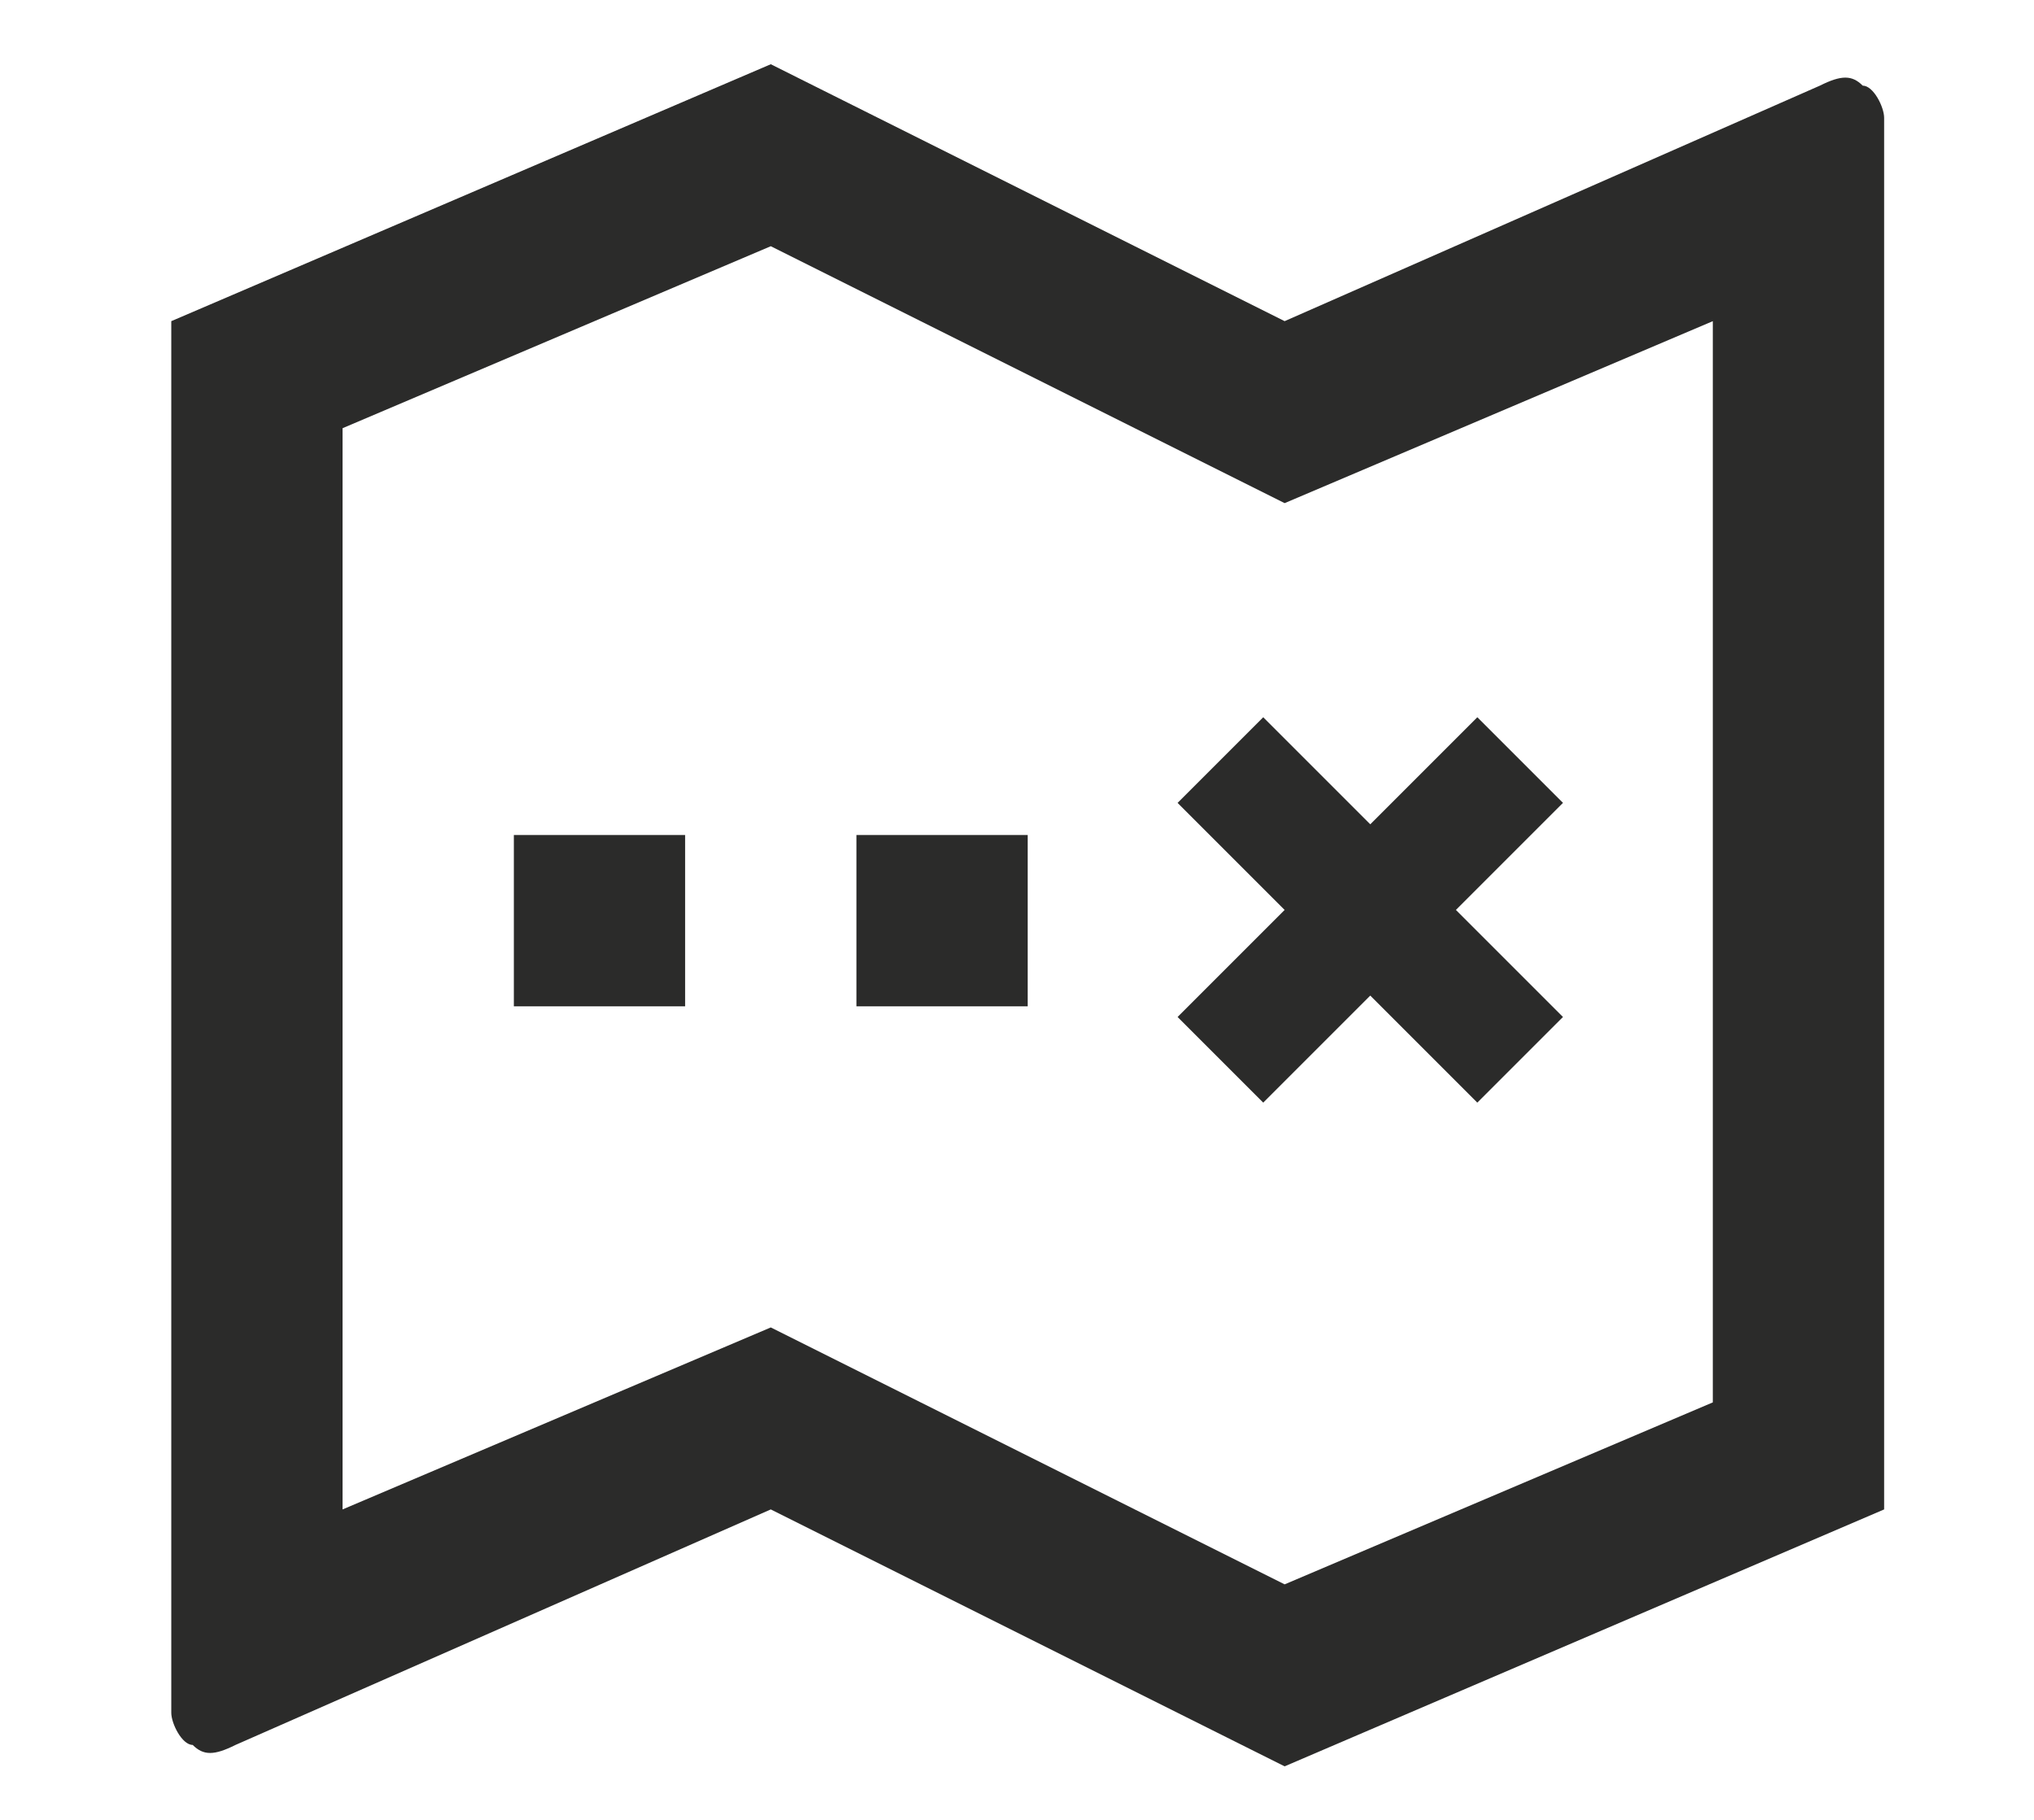 <?xml version="1.0" encoding="utf-8"?>
<!-- Generator: Adobe Illustrator 26.5.0, SVG Export Plug-In . SVG Version: 6.00 Build 0)  -->
<svg version="1.1" id="Ebene_1" xmlns="http://www.w3.org/2000/svg" xmlns:xlink="http://www.w3.org/1999/xlink" x="0px" y="0px"
	 width="19px" height="17px" viewBox="0 0 19 17" style="enable-background:new 0 0 19 17;" xml:space="preserve">
<style type="text/css">
	.st0{fill:#FFFFFF;}
	.st1{clip-path:url(#SVGID_00000012471307407983948450000011445011964182609026_);fill:#2B2B2A;}
</style>
<g id="BG">
</g>
<g id="Ebene_3">
	<g>
		<g>
			<rect x="-2.1" y="-1.9" class="st0" width="23.4" height="20.9"/>
		</g>
		<g>
			<g>
				<defs>
					<rect id="SVGID_1_" x="1.6" y="0.6" width="16" height="16"/>
				</defs>
				<clipPath id="SVGID_00000121243050520269218010000009079952533341856171_">
					<use xlink:href="#SVGID_1_"  style="overflow:visible;"/>
				</clipPath>
				<path style="clip-path:url(#SVGID_00000121243050520269218010000009079952533341856171_);fill:#2B2B2A;" d="M11.8,6.7l-0.8,0.8
					l1,1l-1,1l0.8,0.8l1-1l1,1l0.8-0.8l-1-1l1-1l-0.8-0.8l-1,1L11.8,6.7z M8,9.4h1.6V7.8H8V9.4z M4.8,9.4h1.6V7.8H4.8V9.4z M1.6,16
					c0,0.1,0.1,0.3,0.2,0.3c0.1,0.1,0.2,0.1,0.4,0l5-2.2l4.8,2.4l5.6-2.4v-13c0-0.1-0.1-0.3-0.2-0.3c-0.1-0.1-0.2-0.1-0.4,0l-5,2.2
					L7.2,0.6L1.6,3V16z M16,3v10.1l-4,1.7l-4.8-2.4l-4,1.7V4l4-1.7l4.8,2.4L16,3z"/>
			</g>
		</g>
	</g>
</g>
</svg>
